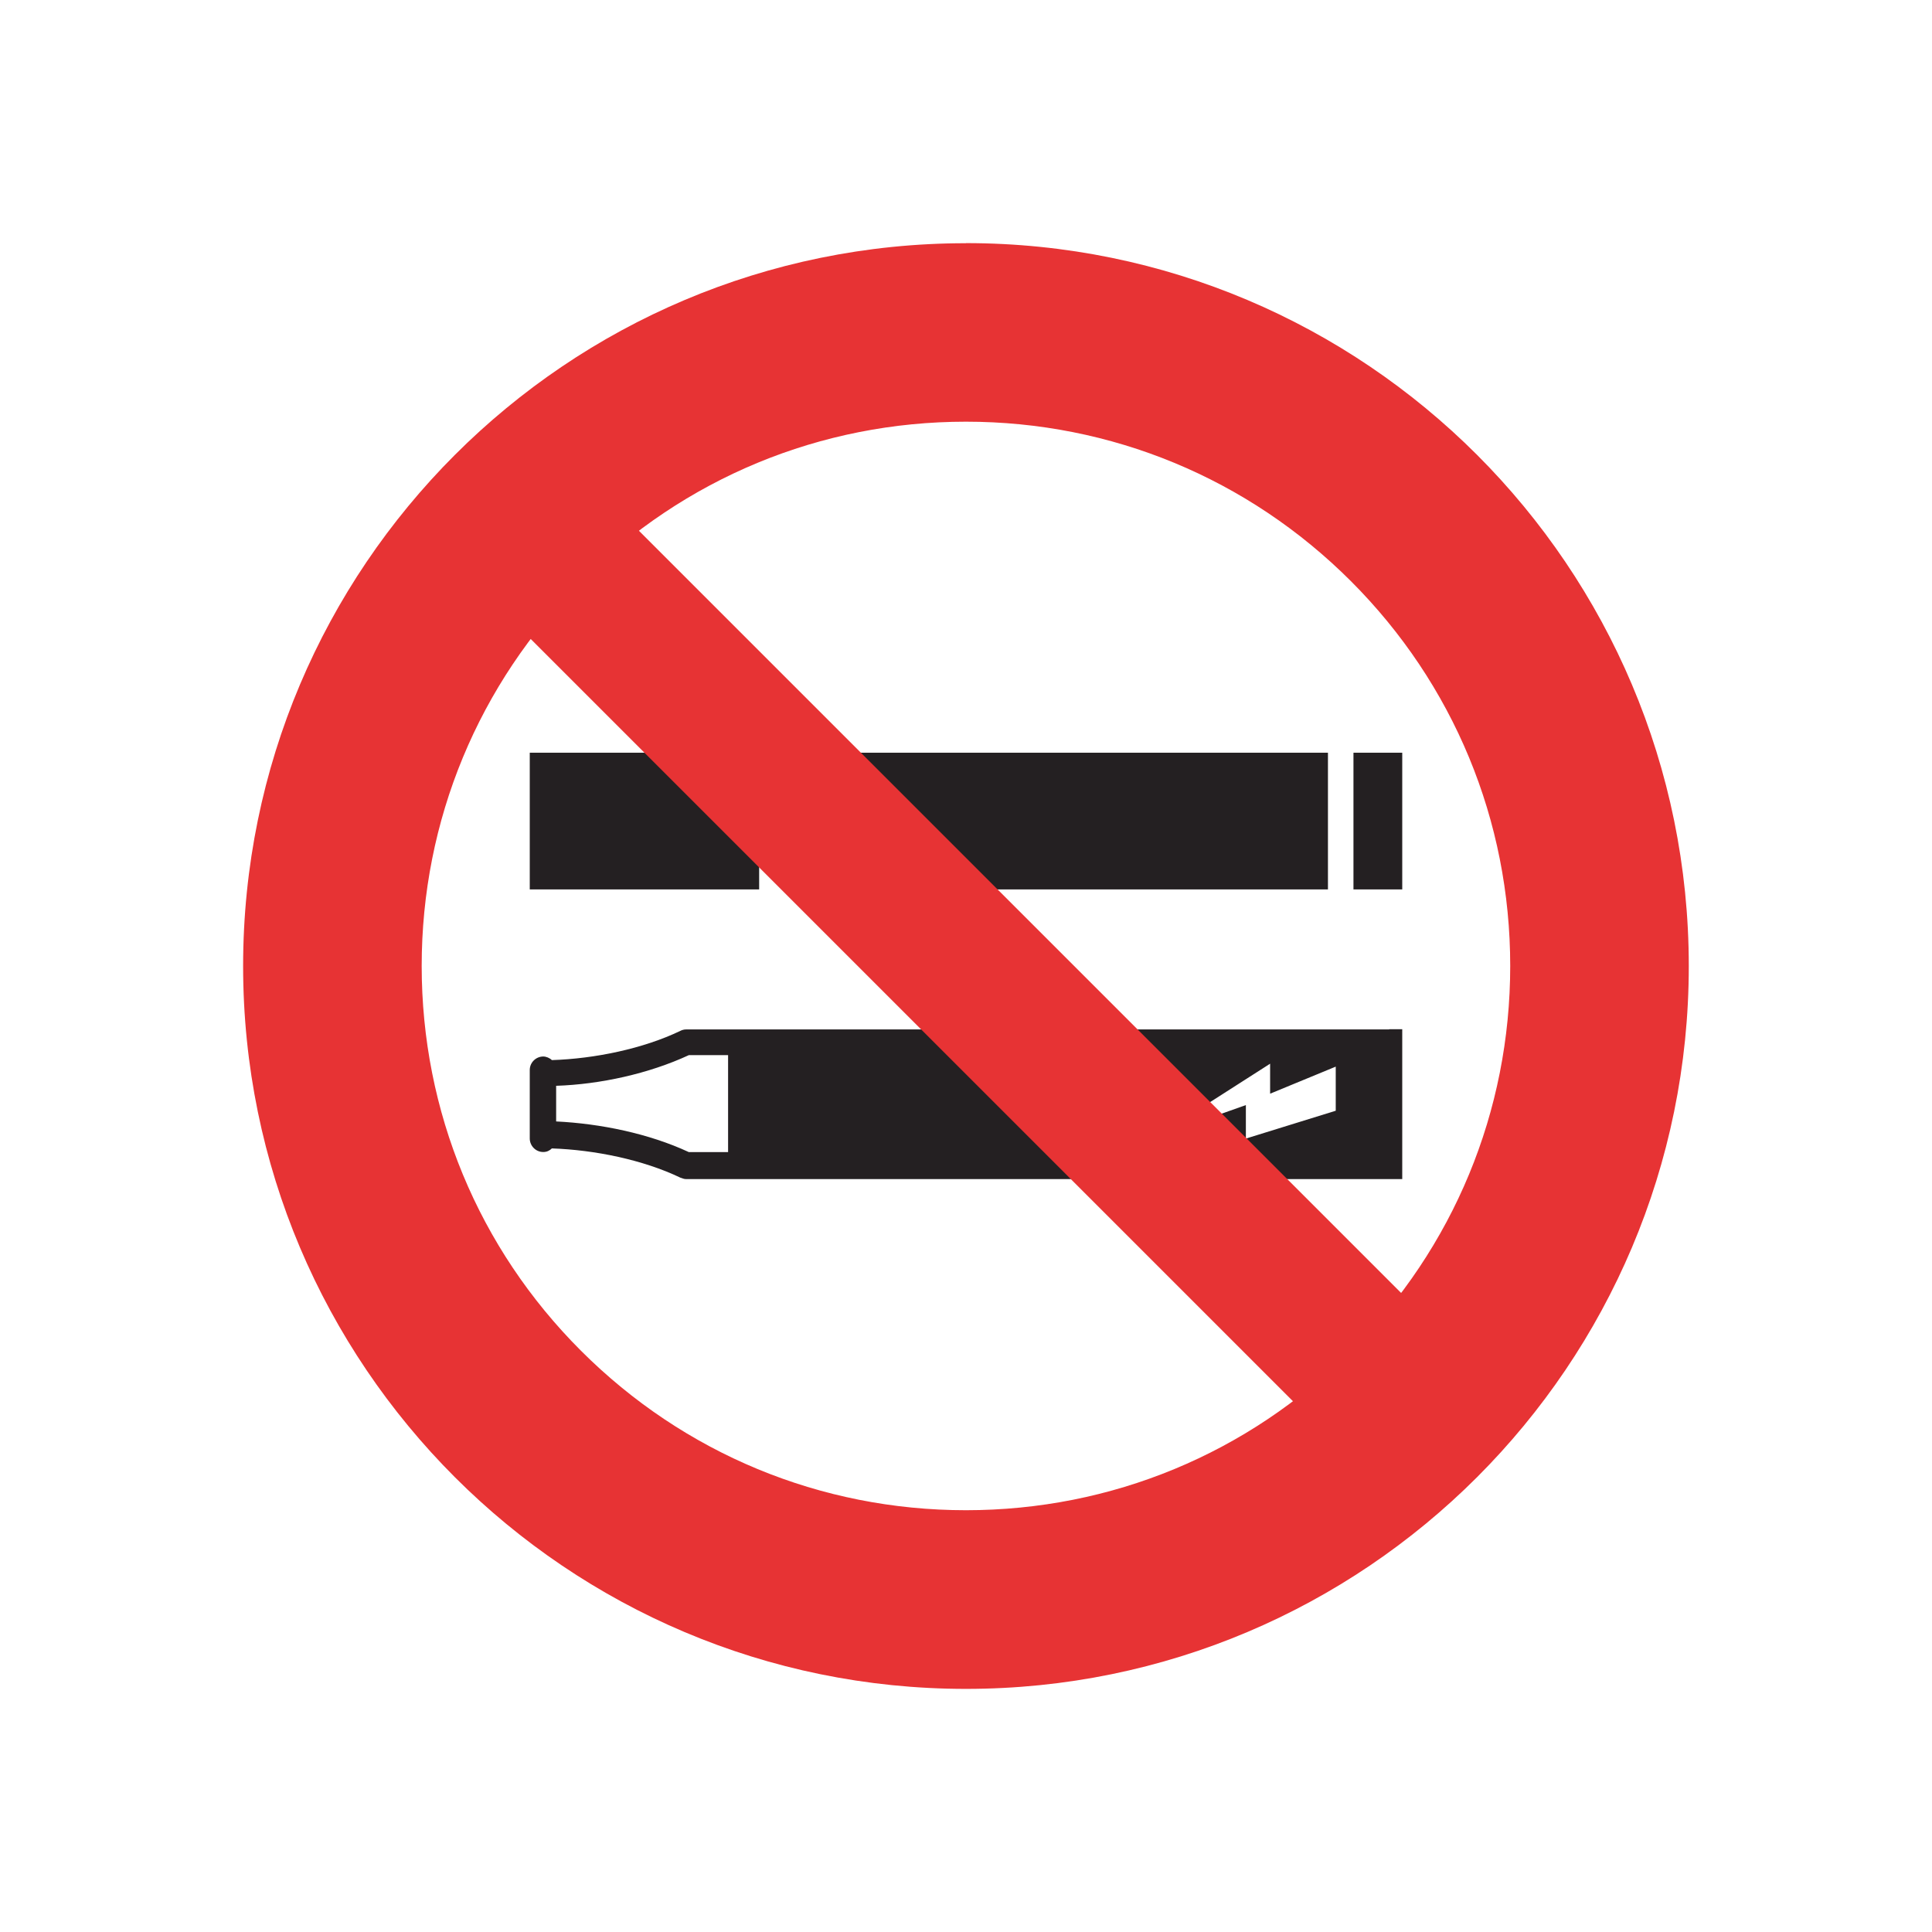 <?xml version="1.0" encoding="UTF-8"?><svg id="Calque_2" xmlns="http://www.w3.org/2000/svg" viewBox="0 0 198.43 198.43"><defs><style>.cls-1{fill:none;}.cls-2{fill:#e73334;}.cls-3{fill:#242022;}</style></defs><g id="Calque_1-2"><g><rect class="cls-1" width="198.43" height="198.43"/><g><g><rect class="cls-3" x="54.41" y="77.31" width="23.56" height="14.04"/><rect class="cls-3" x="80.84" y="77.31" width="55.55" height="14.04"/><rect class="cls-3" x="139.01" y="77.31" width="5.01" height="14.04"/></g><path class="cls-3" d="M142.68,105.73H70.46c-.22,0-.44,.07-.59,.15-3.81,1.83-8.79,2.86-13.19,3-.22-.22-.59-.37-.88-.37-.73,0-1.39,.59-1.39,1.39v7.03c0,.73,.59,1.39,1.39,1.39,.37,0,.66-.15,.88-.37,4.4,.15,9.38,1.17,13.19,3,.22,.07,.37,.15,.59,.15h73.56v-15.39h-1.34Zm-67.9,12.6h-4.03c-4.1-1.91-9.09-2.93-13.63-3.15v-3.66c4.54-.15,9.53-1.25,13.63-3.15h4.03v9.97Zm62.41-4.25l-9.23,2.86v-3.44l-9.31,3.3,11.8-7.55v3.08l6.74-2.78v4.54Z"/></g><path class="cls-2" d="M99.21,43.31c14.93,0,28.97,5.82,39.53,16.37,10.56,10.56,16.37,24.6,16.37,39.53s-5.82,28.97-16.37,39.53-24.6,16.37-39.53,16.37-28.97-5.82-39.53-16.37-16.37-24.6-16.37-39.53,5.82-28.97,16.37-39.53c10.56-10.56,24.6-16.37,39.53-16.37m0-18.33c-41,0-74.24,33.24-74.24,74.24s33.24,74.24,74.24,74.24,74.24-33.24,74.24-74.24S140.21,24.97,99.21,24.97h0Z"/><rect class="cls-2" x="91.35" y="37.39" width="15.72" height="123.64" transform="translate(-41.1 99.21) rotate(-45)"/></g></g></svg>